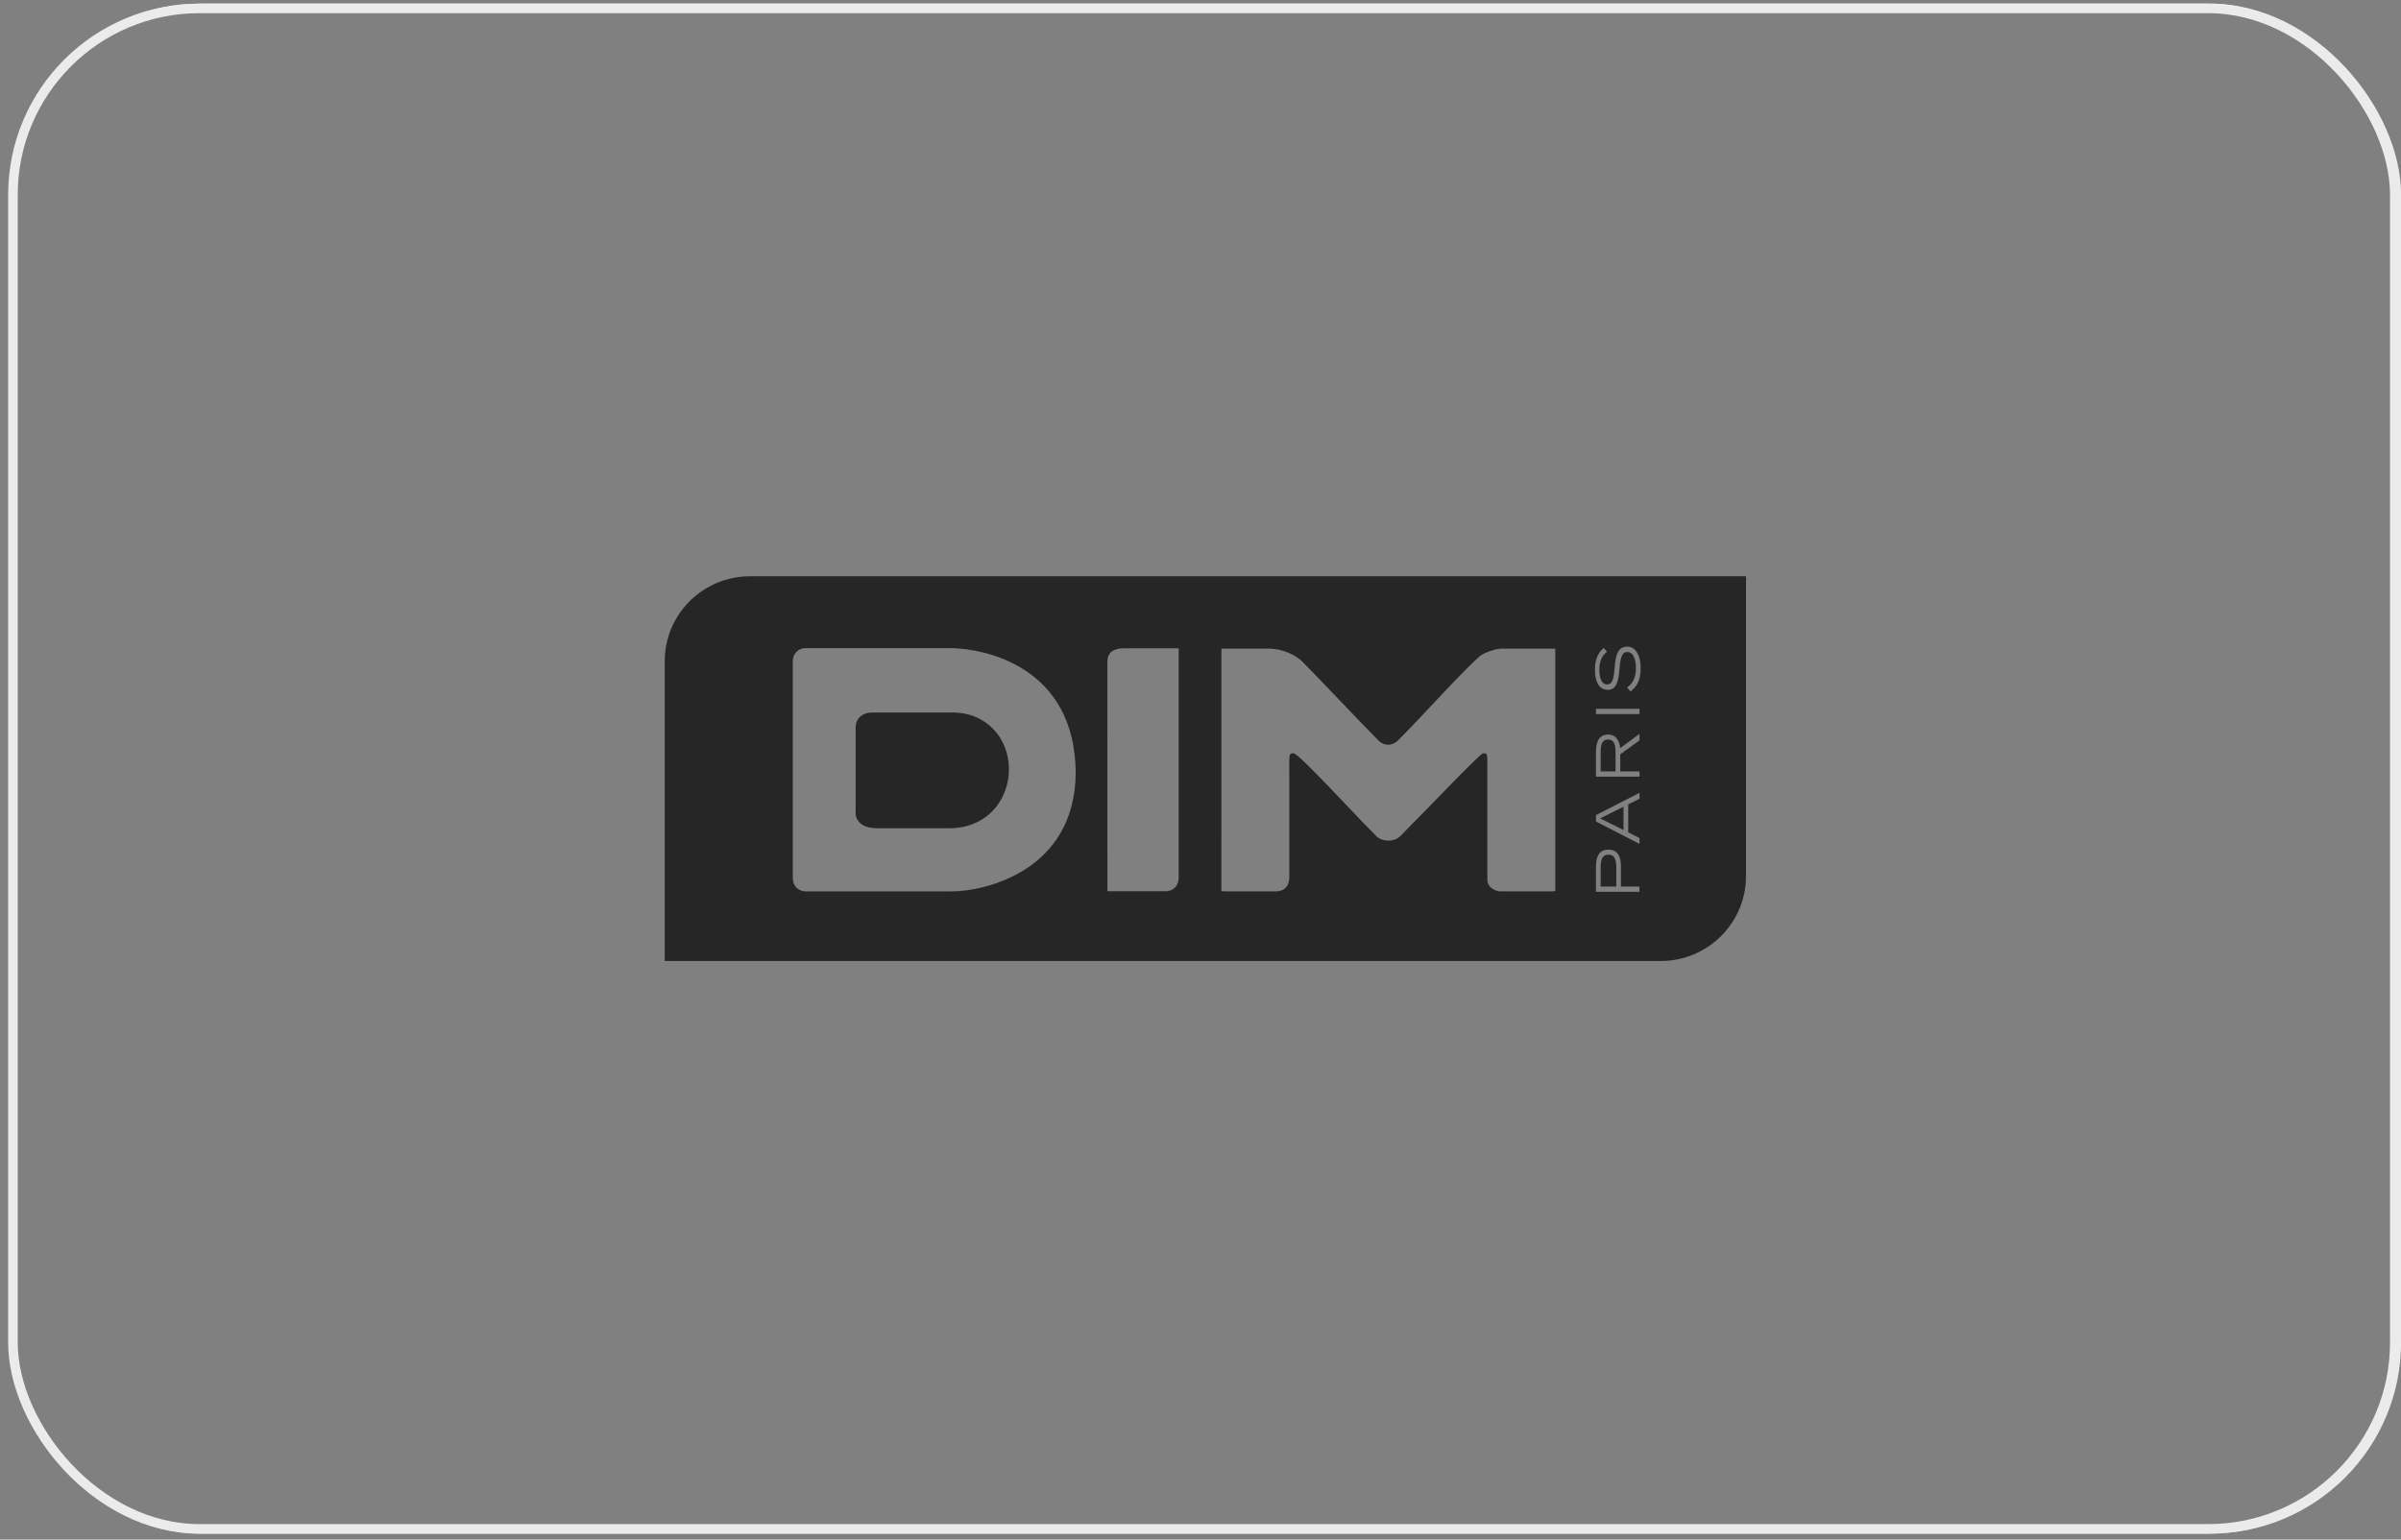 <svg width="251" height="161" viewBox="0 0 251 161" fill="none" xmlns="http://www.w3.org/2000/svg">
<rect x="0" y="0" width="251" height="161" fill="#808080" stroke="none"/>
<rect x="1.352" y="0.878" width="249" height="159" rx="19.5" stroke="#EBEBEB"/>
<path d="M99.585 74.51H91.192C90.149 74.51 89.447 75.127 89.447 76.093V84.819C89.412 85.119 89.465 85.506 89.725 85.853C90.103 86.367 90.772 86.611 91.755 86.611H99.224C103.183 86.619 105.494 83.641 105.473 80.382C105.456 77.261 103.181 74.508 99.585 74.508V74.51Z" fill="#262626"/>
<path d="M169.724 84.361L167.274 85.576L169.724 86.795V84.361Z" fill="#262626"/>
<path d="M168.152 89.374C167.526 89.374 167.332 89.835 167.332 90.746V92.712H168.965V90.746C168.965 89.835 168.771 89.374 168.152 89.374Z" fill="#262626"/>
<path d="M168.107 77.334C167.443 77.334 167.332 77.928 167.332 78.718V80.666H168.89V78.718C168.89 77.925 168.776 77.334 168.107 77.334Z" fill="#262626"/>
<path d="M78.405 60.263C73.481 60.263 69.491 64.239 69.491 69.147V100.494H173.615C178.536 100.494 182.528 96.514 182.528 91.609V60.263H78.405ZM99.507 93.215H84.202C83.473 93.215 82.882 92.618 82.882 91.889V69.091C82.882 68.364 83.473 67.775 84.202 67.775H99.487C102.883 67.848 112.369 69.633 112.455 80.83C112.369 91.136 102.86 93.215 99.507 93.215ZM123.22 91.725C123.22 92.797 122.485 93.2 121.874 93.2H115.768L115.763 69.222C115.763 68.236 116.422 67.798 117.409 67.798H123.22V91.725ZM162.325 93.212H156.831C156.533 93.212 155.485 92.951 155.485 91.969C155.485 84.989 155.485 81.222 155.485 80.669C155.477 78.804 155.566 78.776 155.033 78.779C154.725 78.779 148.942 84.882 146.382 87.436C145.703 88.113 144.445 88.003 143.9 87.457C141.413 84.978 135.782 78.779 135.236 78.779C134.721 78.779 134.784 78.789 134.784 80.669C134.784 81.527 134.784 91.71 134.784 91.71C134.784 92.757 134.166 93.212 133.418 93.212H128.934C128.388 93.212 127.949 93.212 127.949 93.212C127.75 93.212 127.684 93.172 127.681 93.172L127.686 67.831C127.686 67.831 130.08 67.831 132.59 67.831C134.464 67.831 135.749 68.79 136.145 69.185C137.65 70.685 142.19 75.522 144.114 77.442C144.776 78.102 145.632 77.946 146.137 77.442C148.23 75.356 153.008 70.076 154.677 68.631C155.086 68.276 156.331 67.828 157.012 67.828H162.59V93.17C162.59 93.17 162.527 93.21 162.33 93.21L162.325 93.212ZM171.395 93.26H166.843V90.603C166.843 89.686 167.105 88.848 168.145 88.848C169.186 88.848 169.453 89.684 169.453 90.603V92.712H171.393V93.263L171.395 93.26ZM171.395 83.53L170.213 84.117V87.041L171.395 87.635V88.247L166.843 85.911V85.237L171.395 82.909V83.528V83.53ZM171.395 77.422L169.38 78.882V80.669H171.395V81.217H166.843V78.597C166.843 77.873 166.999 76.813 168.115 76.813C169.065 76.813 169.34 77.694 169.365 78.24L171.393 76.743V77.422H171.395ZM171.395 74.669H166.843V74.12H171.395V74.669ZM170.456 72.316L170.092 71.893C170.443 71.631 171.019 71.193 171.019 69.834C171.019 69.134 170.819 68.18 170.112 68.18C168.729 68.18 169.943 72.137 168.097 72.137C167.128 72.137 166.734 71.243 166.734 70.008C166.734 68.772 167.226 68.072 167.666 67.76L167.991 68.158C167.779 68.347 167.196 68.782 167.196 70.018C167.196 70.929 167.433 71.573 168.012 71.573C169.388 71.573 168.075 67.617 170.115 67.617C170.88 67.617 171.511 68.354 171.511 69.894C171.511 71.435 170.893 71.93 170.461 72.316H170.456Z" fill="#262626"/>
<rect x="1.26" y="0.628" width="249.5" height="159.5" rx="19.75" stroke="#EBEBEB" stroke-width="0.5"/>
</svg>
